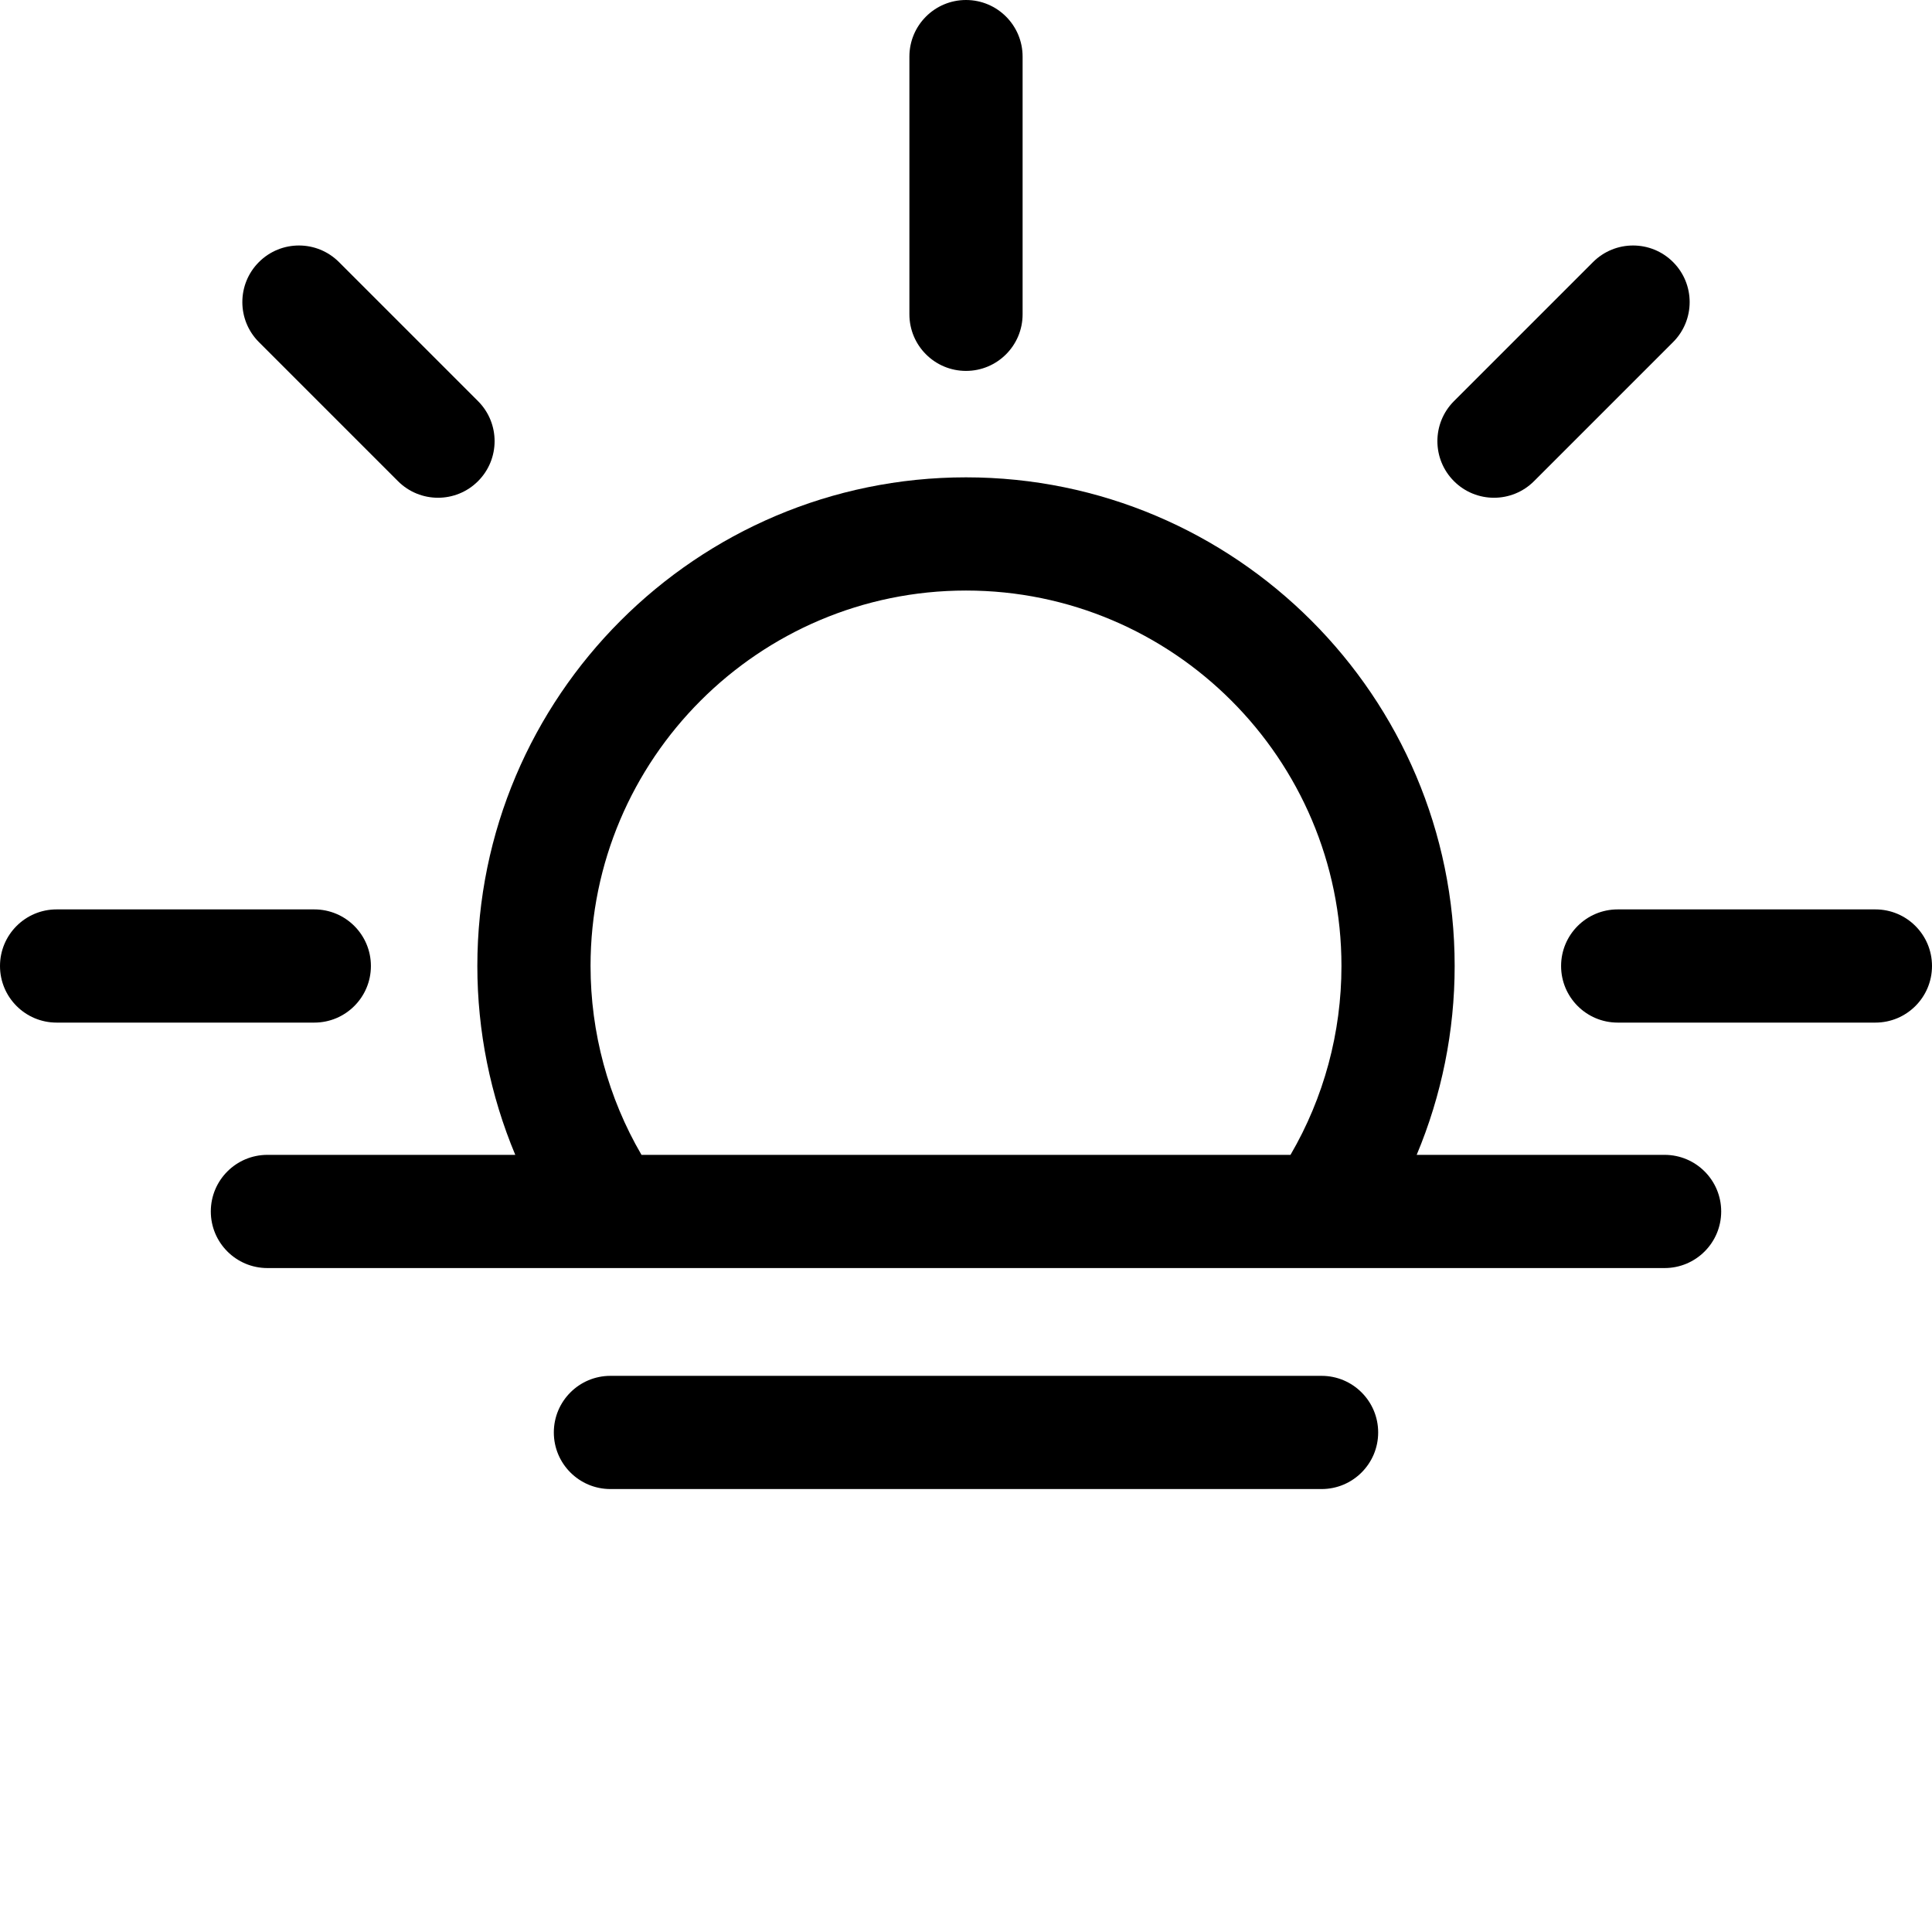 <svg id="Capa_1" enable-background="new 0 0 512 512" height="512" viewBox="0 0 512 512" width="512" xmlns="http://www.w3.org/2000/svg"><g><g><path d="m256 98.294c8.284 0 15-6.716 15-15v-68.294c0-8.284-6.716-15-15-15s-15 6.716-15 15v68.294c0 8.284 6.716 15 15 15z"/><path d="m497 241h-68.294c-8.284 0-15 6.716-15 15s6.716 15 15 15h68.294c8.284 0 15-6.716 15-15s-6.716-15-15-15z"/><path d="m98.294 256c0-8.284-6.716-15-15-15h-68.294c-8.284 0-15 6.716-15 15s6.716 15 15 15h68.294c8.284 0 15-6.716 15-15z"/><path d="m395.924 131.91c3.838 0 7.678-1.465 10.606-4.394l36.853-36.852c5.858-5.857 5.858-15.355 0-21.213-5.856-5.858-15.354-5.858-21.213 0l-36.853 36.852c-5.858 5.857-5.858 15.355 0 21.213 2.929 2.929 6.768 4.394 10.607 4.394z"/><path d="m105.469 127.516c2.929 2.929 6.768 4.394 10.606 4.394s7.678-1.464 10.606-4.394c5.858-5.858 5.858-15.355 0-21.213l-36.852-36.852c-5.857-5.858-15.355-5.858-21.213 0s-5.858 15.355 0 21.213z"/><path d="m441.134 306.049h-65.698c6.608-15.765 10.063-32.755 10.063-50.049 0-71.406-58.093-129.5-129.499-129.5s-129.5 58.094-129.5 129.5c0 17.259 3.447 34.279 10.052 50.049h-65.686c-8.284 0-15 6.716-15 15s6.716 15 15 15h370.268c8.284 0 15-6.716 15-15s-6.716-15-15-15zm-284.634-50.049c0-54.864 44.636-99.5 99.5-99.5s99.499 44.635 99.499 99.5c0 17.658-4.667 34.9-13.504 50.049h-171.994c-8.829-15.132-13.501-32.423-13.501-50.049z"/></g><path d="m350.229 364.614h-188.459c-8.284 0-15 6.716-15 15s6.716 15 15 15h188.46c8.284 0 15-6.716 15-15s-6.716-15-15.001-15z"/></g></svg>